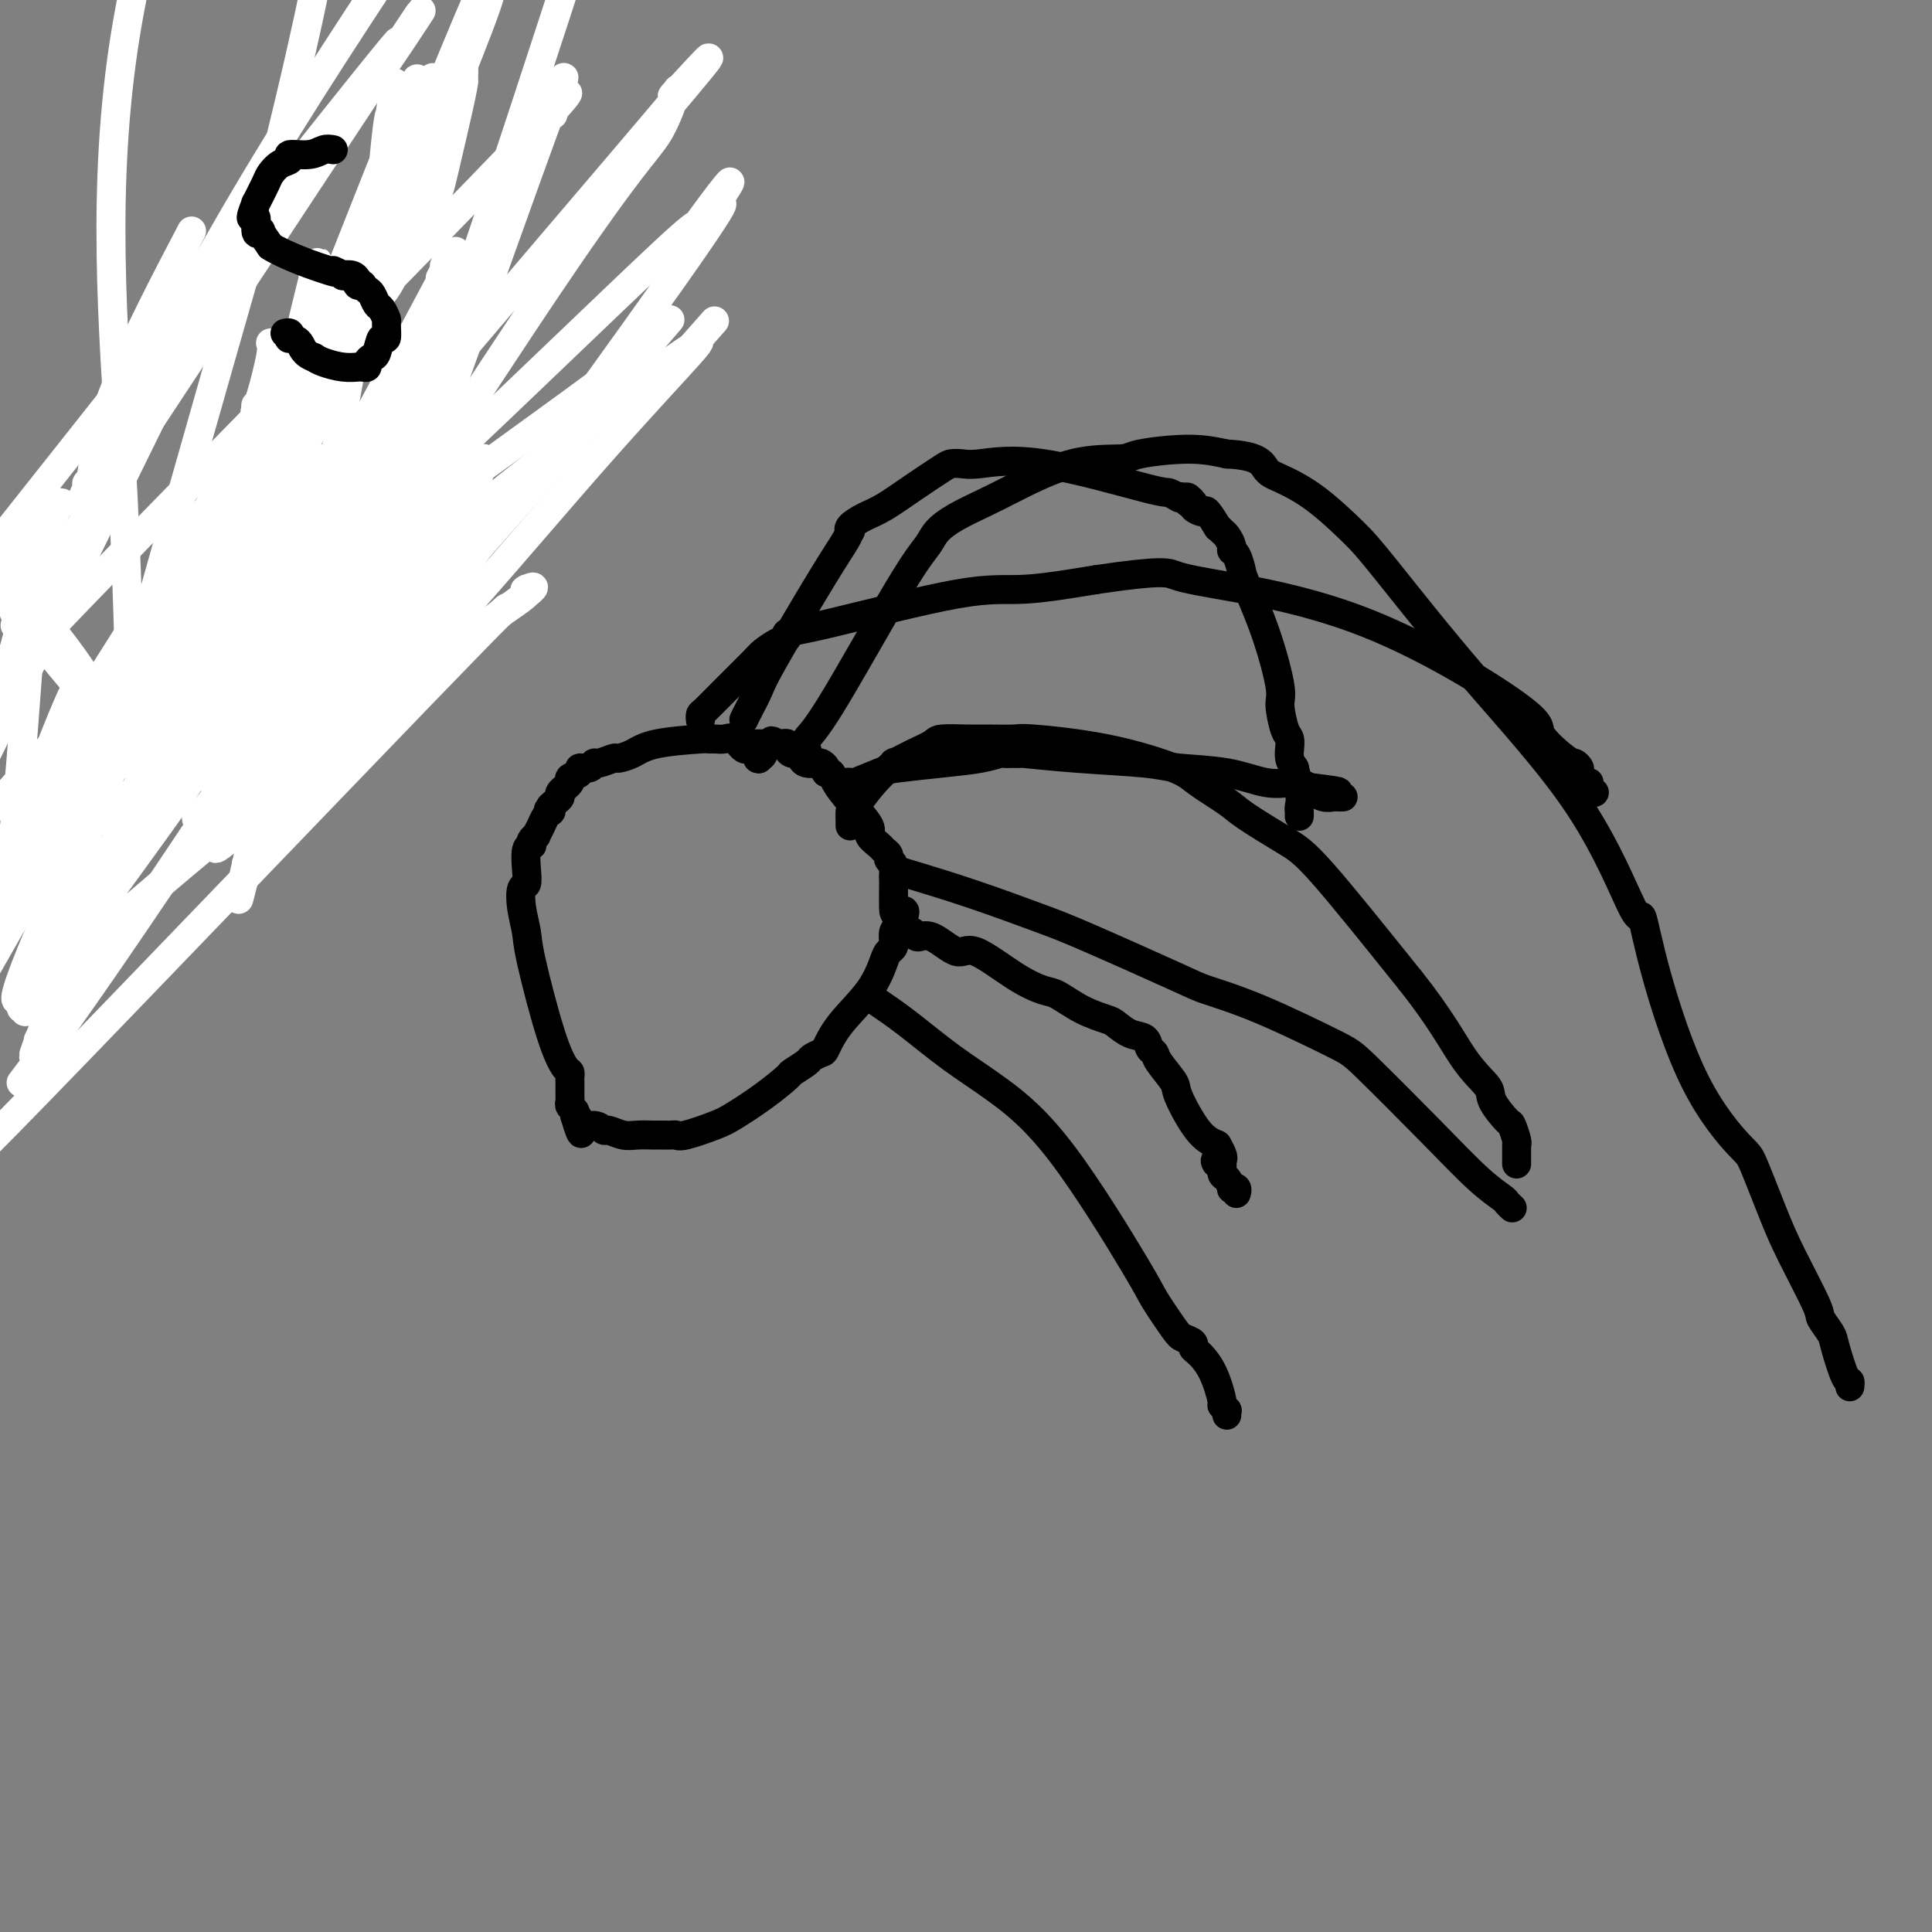 <svg viewBox='0 0 400 400' version='1.1' xmlns='http://www.w3.org/2000/svg' xmlns:xlink='http://www.w3.org/1999/xlink'><rect x="0" y="0" width="400" height="400" fill="#808080" stroke="none"/><g fill='none' stroke='#000000' stroke-width='6' stroke-linecap='round' stroke-linejoin='round'><path d='M157,157c0.000,0.000 0.100,0.100 0.1,0.1'/><path d='M157.1,157.1c0.016,-0.018 0.006,-0.115 -0.1,-0.1c-0.106,0.015 -0.307,0.140 0,0c0.307,-0.140 1.124,-0.545 1,-1c-0.124,-0.455 -1.187,-0.959 -2,-1c-0.813,-0.041 -1.375,0.381 -2,0c-0.625,-0.381 -1.312,-1.567 -2,-2c-0.688,-0.433 -1.377,-0.114 -2,0c-0.623,0.114 -1.180,0.023 -2,0c-0.820,-0.023 -1.901,0.022 -2,0c-0.099,-0.022 0.785,-0.112 -1,0c-1.785,0.112 -6.240,0.426 -9,1c-2.760,0.574 -3.825,1.406 -5,2c-1.175,0.594 -2.460,0.948 -3,1c-0.540,0.052 -0.335,-0.197 -1,0c-0.665,0.197 -2.200,0.840 -3,1c-0.800,0.160 -0.863,-0.164 -1,0c-0.137,0.164 -0.346,0.816 -1,1c-0.654,0.184 -1.752,-0.102 -2,0c-0.248,0.102 0.355,0.591 0,1c-0.355,0.409 -1.667,0.740 -2,1c-0.333,0.260 0.314,0.451 0,1c-0.314,0.549 -1.589,1.456 -2,2c-0.411,0.544 0.043,0.723 0,1c-0.043,0.277 -0.584,0.650 -1,1c-0.416,0.350 -0.708,0.675 -1,1'/><path d='M114,167c-0.928,1.233 -0.248,0.316 0,0c0.248,-0.316 0.063,-0.030 0,0c-0.063,0.030 -0.006,-0.197 0,0c0.006,0.197 -0.041,0.817 0,1c0.041,0.183 0.170,-0.071 0,0c-0.170,0.071 -0.638,0.467 -1,1c-0.362,0.533 -0.619,1.204 -1,2c-0.381,0.796 -0.886,1.716 -1,2c-0.114,0.284 0.162,-0.067 0,0c-0.162,0.067 -0.762,0.552 -1,1c-0.238,0.448 -0.116,0.859 0,1c0.116,0.141 0.224,0.010 0,0c-0.224,-0.010 -0.779,0.099 -1,1c-0.221,0.901 -0.108,2.594 0,4c0.108,1.406 0.212,2.526 0,3c-0.212,0.474 -0.738,0.303 -1,1c-0.262,0.697 -0.260,2.264 0,4c0.260,1.736 0.777,3.641 1,5c0.223,1.359 0.151,2.171 1,6c0.849,3.829 2.620,10.676 4,15c1.380,4.324 2.370,6.125 3,7c0.630,0.875 0.901,0.825 1,1c0.099,0.175 0.026,0.575 0,1c-0.026,0.425 -0.007,0.873 0,1c0.007,0.127 0.001,-0.068 0,0c-0.001,0.068 0.003,0.399 0,1c-0.003,0.601 -0.015,1.470 0,2c0.015,0.530 0.055,0.719 0,1c-0.055,0.281 -0.207,0.652 0,1c0.207,0.348 0.773,0.671 1,1c0.227,0.329 0.113,0.665 0,1'/><path d='M119,231c1.969,6.813 1.390,2.346 1,1c-0.390,-1.346 -0.593,0.428 0,1c0.593,0.572 1.982,-0.057 3,0c1.018,0.057 1.667,0.800 2,1c0.333,0.200 0.352,-0.143 1,0c0.648,0.143 1.927,0.770 3,1c1.073,0.230 1.940,0.062 3,0c1.060,-0.062 2.311,-0.017 3,0c0.689,0.017 0.814,0.006 1,0c0.186,-0.006 0.434,-0.008 1,0c0.566,0.008 1.451,0.026 2,0c0.549,-0.026 0.764,-0.095 1,0c0.236,0.095 0.495,0.354 2,0c1.505,-0.354 4.257,-1.323 6,-2c1.743,-0.677 2.478,-1.064 4,-2c1.522,-0.936 3.832,-2.422 6,-4c2.168,-1.578 4.196,-3.250 5,-4c0.804,-0.750 0.386,-0.579 1,-1c0.614,-0.421 2.262,-1.432 3,-2c0.738,-0.568 0.568,-0.691 1,-1c0.432,-0.309 1.468,-0.804 2,-1c0.532,-0.196 0.562,-0.094 1,-1c0.438,-0.906 1.284,-2.820 3,-5c1.716,-2.180 4.302,-4.627 6,-7c1.698,-2.373 2.508,-4.673 3,-6c0.492,-1.327 0.667,-1.683 1,-2c0.333,-0.317 0.824,-0.596 1,-1c0.176,-0.404 0.037,-0.933 0,-1c-0.037,-0.067 0.029,0.328 0,0c-0.029,-0.328 -0.151,-1.379 0,-2c0.151,-0.621 0.576,-0.810 1,-1'/><path d='M186,192c2.536,-4.698 0.875,-3.443 0,-3c-0.875,0.443 -0.966,0.073 -1,-1c-0.034,-1.073 -0.013,-2.851 0,-4c0.013,-1.149 0.019,-1.670 0,-2c-0.019,-0.330 -0.061,-0.470 0,-1c0.061,-0.530 0.225,-1.450 0,-2c-0.225,-0.550 -0.839,-0.728 -1,-1c-0.161,-0.272 0.132,-0.637 0,-1c-0.132,-0.363 -0.689,-0.726 -1,-1c-0.311,-0.274 -0.377,-0.461 -1,-1c-0.623,-0.539 -1.802,-1.430 -2,-2c-0.198,-0.570 0.584,-0.817 0,-2c-0.584,-1.183 -2.534,-3.300 -4,-5c-1.466,-1.700 -2.449,-2.981 -3,-4c-0.551,-1.019 -0.672,-1.776 -1,-2c-0.328,-0.224 -0.865,0.084 -1,0c-0.135,-0.084 0.131,-0.561 0,-1c-0.131,-0.439 -0.660,-0.840 -1,-1c-0.340,-0.160 -0.490,-0.080 -1,0c-0.510,0.080 -1.380,0.161 -2,0c-0.620,-0.161 -0.989,-0.565 -1,-1c-0.011,-0.435 0.337,-0.900 0,-1c-0.337,-0.100 -1.357,0.166 -2,0c-0.643,-0.166 -0.908,-0.762 -1,-1c-0.092,-0.238 -0.011,-0.116 0,0c0.011,0.116 -0.049,0.227 0,0c0.049,-0.227 0.206,-0.793 0,-1c-0.206,-0.207 -0.777,-0.055 -1,0c-0.223,0.055 -0.099,0.015 0,0c0.099,-0.015 0.171,-0.004 0,0c-0.171,0.004 -0.586,0.002 -1,0'/><path d='M161,154c-2.039,-1.238 -1.138,-0.332 -1,0c0.138,0.332 -0.489,0.089 -1,0c-0.511,-0.089 -0.907,-0.024 -1,0c-0.093,0.024 0.119,0.006 0,0c-0.119,-0.006 -0.567,-0.002 -1,0c-0.433,0.002 -0.852,0.000 -1,0c-0.148,-0.000 -0.026,-0.000 0,0c0.026,0.000 -0.045,0.000 0,0c0.045,-0.000 0.204,-0.000 0,0c-0.204,0.000 -0.773,0.000 -1,0c-0.227,-0.000 -0.114,-0.000 0,0'/><path d='M166,157c0.409,-0.361 0.818,-0.721 1,-1c0.182,-0.279 0.136,-0.476 0,-1c-0.136,-0.524 -0.361,-1.375 0,-2c0.361,-0.625 1.308,-1.024 5,-7c3.692,-5.976 10.129,-17.530 14,-24c3.871,-6.470 5.176,-7.855 6,-9c0.824,-1.145 1.167,-2.048 2,-3c0.833,-0.952 2.157,-1.953 4,-3c1.843,-1.047 4.206,-2.139 6,-3c1.794,-0.861 3.020,-1.489 6,-3c2.980,-1.511 7.716,-3.905 12,-5c4.284,-1.095 8.117,-0.891 10,-1c1.883,-0.109 1.815,-0.529 4,-1c2.185,-0.471 6.624,-0.992 10,-1c3.376,-0.008 5.688,0.496 8,1'/><path d='M254,94c6.663,0.288 7.322,2.006 8,3c0.678,0.994 1.375,1.262 3,2c1.625,0.738 4.177,1.944 7,4c2.823,2.056 5.916,4.961 8,7c2.084,2.039 3.160,3.211 7,8c3.840,4.789 10.446,13.194 18,22c7.554,8.806 16.056,18.012 22,27c5.944,8.988 9.330,17.757 11,21c1.670,3.243 1.625,0.959 2,2c0.375,1.041 1.171,5.406 3,12c1.829,6.594 4.693,15.416 8,22c3.307,6.584 7.058,10.931 9,13c1.942,2.069 2.073,1.862 3,4c0.927,2.138 2.648,6.621 4,10c1.352,3.379 2.336,5.653 4,9c1.664,3.347 4.007,7.766 5,10c0.993,2.234 0.634,2.282 1,3c0.366,0.718 1.457,2.105 2,3c0.543,0.895 0.538,1.298 1,3c0.462,1.702 1.392,4.704 2,6c0.608,1.296 0.894,0.887 1,1c0.106,0.113 0.030,0.746 0,1c-0.030,0.254 -0.015,0.127 0,0'/><path d='M176,171c0.001,-0.406 0.001,-0.813 0,-1c-0.001,-0.187 -0.004,-0.156 0,0c0.004,0.156 0.013,0.436 0,0c-0.013,-0.436 -0.049,-1.590 0,-2c0.049,-0.410 0.182,-0.077 1,-1c0.818,-0.923 2.321,-3.101 4,-5c1.679,-1.899 3.535,-3.518 4,-4c0.465,-0.482 -0.462,0.172 0,0c0.462,-0.172 2.311,-1.171 4,-2c1.689,-0.829 3.217,-1.490 4,-2c0.783,-0.510 0.822,-0.870 2,-1c1.178,-0.130 3.494,-0.031 5,0c1.506,0.031 2.203,-0.007 4,0c1.797,0.007 4.694,0.058 6,0c1.306,-0.058 1.022,-0.227 4,0c2.978,0.227 9.219,0.849 15,2c5.781,1.151 11.102,2.833 14,4c2.898,1.167 3.374,1.821 5,3c1.626,1.179 4.403,2.882 6,4c1.597,1.118 2.016,1.650 4,3c1.984,1.350 5.534,3.517 8,5c2.466,1.483 3.847,2.281 8,7c4.153,4.719 11.076,13.360 18,22'/><path d='M292,203c6.214,7.778 8.750,12.722 11,16c2.250,3.278 4.214,4.889 5,6c0.786,1.111 0.393,1.723 1,3c0.607,1.277 2.215,3.218 3,4c0.785,0.782 0.746,0.406 1,1c0.254,0.594 0.800,2.158 1,3c0.200,0.842 0.054,0.962 0,1c-0.054,0.038 -0.014,-0.005 0,0c0.014,0.005 0.004,0.057 0,0c-0.004,-0.057 -0.001,-0.223 0,0c0.001,0.223 0.000,0.834 0,1c-0.000,0.166 -0.000,-0.113 0,0c0.000,0.113 0.000,0.618 0,1c-0.000,0.382 -0.000,0.641 0,1c0.000,0.359 0.000,0.817 0,1c-0.000,0.183 -0.000,0.092 0,0'/><path d='M187,193c0.325,0.038 0.650,0.075 1,0c0.350,-0.075 0.725,-0.263 1,0c0.275,0.263 0.448,0.976 1,1c0.552,0.024 1.481,-0.641 3,0c1.519,0.641 3.626,2.590 5,3c1.374,0.410 2.014,-0.718 4,0c1.986,0.718 5.316,3.281 8,5c2.684,1.719 4.721,2.592 6,3c1.279,0.408 1.801,0.351 3,1c1.199,0.649 3.074,2.004 5,3c1.926,0.996 3.902,1.633 5,2c1.098,0.367 1.317,0.465 2,1c0.683,0.535 1.830,1.506 3,2c1.170,0.494 2.363,0.510 3,1c0.637,0.490 0.717,1.453 1,2c0.283,0.547 0.767,0.678 1,1c0.233,0.322 0.214,0.835 1,2c0.786,1.165 2.376,2.982 3,4c0.624,1.018 0.284,1.236 1,3c0.716,1.764 2.490,5.076 4,7c1.510,1.924 2.755,2.462 4,3'/><path d='M252,237c2.338,4.014 0.682,3.049 0,3c-0.682,-0.049 -0.389,0.817 0,1c0.389,0.183 0.874,-0.319 1,0c0.126,0.319 -0.106,1.457 0,2c0.106,0.543 0.550,0.489 1,1c0.450,0.511 0.905,1.587 1,2c0.095,0.413 -0.171,0.163 0,0c0.171,-0.163 0.778,-0.240 1,0c0.222,0.240 0.060,0.795 0,1c-0.060,0.205 -0.017,0.058 0,0c0.017,-0.058 0.009,-0.029 0,0'/><path d='M154,149c0.216,-0.452 0.432,-0.905 1,-2c0.568,-1.095 1.487,-2.833 2,-4c0.513,-1.167 0.622,-1.762 3,-6c2.378,-4.238 7.027,-12.118 10,-17c2.973,-4.882 4.269,-6.764 5,-8c0.731,-1.236 0.896,-1.824 1,-2c0.104,-0.176 0.146,0.061 0,0c-0.146,-0.061 -0.481,-0.419 0,-1c0.481,-0.581 1.777,-1.385 3,-2c1.223,-0.615 2.372,-1.041 4,-2c1.628,-0.959 3.736,-2.452 6,-4c2.264,-1.548 4.684,-3.152 6,-4c1.316,-0.848 1.526,-0.941 2,-1c0.474,-0.059 1.211,-0.083 2,0c0.789,0.083 1.630,0.275 4,0c2.370,-0.275 6.268,-1.016 13,0c6.732,1.016 16.299,3.788 21,5c4.701,1.212 4.535,0.865 5,1c0.465,0.135 1.561,0.753 2,1c0.439,0.247 0.219,0.124 0,0'/><path d='M244,103c4.554,1.084 1.938,0.294 1,0c-0.938,-0.294 -0.198,-0.093 0,0c0.198,0.093 -0.144,0.078 0,0c0.144,-0.078 0.775,-0.218 1,0c0.225,0.218 0.044,0.793 0,1c-0.044,0.207 0.048,0.046 0,0c-0.048,-0.046 -0.235,0.023 0,0c0.235,-0.023 0.894,-0.138 1,0c0.106,0.138 -0.340,0.530 0,1c0.340,0.470 1.467,1.019 2,1c0.533,-0.019 0.471,-0.606 1,0c0.529,0.606 1.648,2.404 2,3c0.352,0.596 -0.064,-0.008 0,0c0.064,0.008 0.608,0.630 1,1c0.392,0.370 0.630,0.488 1,1c0.370,0.512 0.870,1.420 1,2c0.130,0.580 -0.111,0.834 0,1c0.111,0.166 0.573,0.244 1,1c0.427,0.756 0.817,2.191 1,3c0.183,0.809 0.157,0.991 1,3c0.843,2.009 2.555,5.847 4,10c1.445,4.153 2.622,8.623 3,11c0.378,2.377 -0.042,2.660 0,4c0.042,1.340 0.546,3.738 1,5c0.454,1.262 0.856,1.388 1,2c0.144,0.612 0.028,1.710 0,2c-0.028,0.290 0.031,-0.230 0,0c-0.031,0.230 -0.152,1.208 0,2c0.152,0.792 0.576,1.396 1,2'/><path d='M268,159c2.105,8.029 0.368,4.103 0,3c-0.368,-1.103 0.633,0.619 1,2c0.367,1.381 0.098,2.422 0,3c-0.098,0.578 -0.026,0.694 0,1c0.026,0.306 0.008,0.802 0,1c-0.008,0.198 -0.004,0.099 0,0'/><path d='M174,162c0.304,0.015 0.607,0.029 1,0c0.393,-0.029 0.875,-0.102 1,0c0.125,0.102 -0.105,0.378 1,0c1.105,-0.378 3.547,-1.412 5,-2c1.453,-0.588 1.918,-0.732 4,-1c2.082,-0.268 5.779,-0.660 9,-1c3.221,-0.340 5.964,-0.627 8,-1c2.036,-0.373 3.365,-0.833 4,-1c0.635,-0.167 0.577,-0.042 1,0c0.423,0.042 1.327,0.000 2,0c0.673,-0.000 1.115,0.042 1,0c-0.115,-0.042 -0.788,-0.167 1,0c1.788,0.167 6.038,0.627 11,1c4.962,0.373 10.635,0.661 14,1c3.365,0.339 4.420,0.731 7,1c2.580,0.269 6.683,0.415 10,1c3.317,0.585 5.848,1.611 8,2c2.152,0.389 3.926,0.143 5,0c1.074,-0.143 1.450,-0.184 2,0c0.550,0.184 1.275,0.592 2,1'/><path d='M271,163c10.146,1.249 5.009,0.870 3,1c-2.009,0.130 -0.892,0.767 0,1c0.892,0.233 1.560,0.063 2,0c0.440,-0.063 0.654,-0.017 1,0c0.346,0.017 0.824,0.005 1,0c0.176,-0.005 0.050,-0.001 0,0c-0.050,0.001 -0.025,0.001 0,0'/><path d='M185,180c5.345,1.609 10.690,3.217 16,5c5.310,1.783 10.585,3.740 14,5c3.415,1.260 4.970,1.822 10,4c5.030,2.178 13.534,5.971 18,8c4.466,2.029 4.893,2.293 7,3c2.107,0.707 5.892,1.858 11,4c5.108,2.142 11.537,5.274 15,7c3.463,1.726 3.960,2.045 7,5c3.040,2.955 8.622,8.547 13,13c4.378,4.453 7.551,7.768 10,10c2.449,2.232 4.173,3.383 5,4c0.827,0.617 0.758,0.702 1,1c0.242,0.298 0.796,0.811 1,1c0.204,0.189 0.058,0.054 0,0c-0.058,-0.054 -0.029,-0.027 0,0'/><path d='M181,207c2.168,1.474 4.336,2.948 7,5c2.664,2.052 5.824,4.681 9,7c3.176,2.319 6.367,4.327 10,7c3.633,2.673 7.707,6.012 13,13c5.293,6.988 11.804,17.627 15,23c3.196,5.373 3.077,5.482 4,7c0.923,1.518 2.890,4.447 4,6c1.110,1.553 1.364,1.732 2,2c0.636,0.268 1.653,0.626 2,1c0.347,0.374 0.025,0.765 0,1c-0.025,0.235 0.246,0.316 1,1c0.754,0.684 1.992,1.972 3,4c1.008,2.028 1.787,4.796 2,6c0.213,1.204 -0.139,0.845 0,1c0.139,0.155 0.769,0.825 1,1c0.231,0.175 0.062,-0.145 0,0c-0.062,0.145 -0.018,0.756 0,1c0.018,0.244 0.009,0.122 0,0'/><path d='M145,149c0.010,0.103 0.020,0.206 0,0c-0.020,-0.206 -0.071,-0.723 0,-1c0.071,-0.277 0.263,-0.316 1,-1c0.737,-0.684 2.020,-2.014 4,-4c1.980,-1.986 4.657,-4.626 6,-6c1.343,-1.374 1.351,-1.480 2,-2c0.649,-0.520 1.938,-1.454 3,-2c1.062,-0.546 1.897,-0.705 2,-1c0.103,-0.295 -0.525,-0.725 0,-1c0.525,-0.275 2.203,-0.393 9,-2c6.797,-1.607 18.715,-4.702 26,-6c7.285,-1.298 9.939,-0.799 14,-1c4.061,-0.201 9.531,-1.100 15,-2'/><path d='M227,120c13.352,-1.988 14.732,-1.458 16,-1c1.268,0.458 2.423,0.845 9,2c6.577,1.155 18.574,3.079 31,8c12.426,4.921 25.281,12.839 31,17c5.719,4.161 4.302,4.567 5,6c0.698,1.433 3.510,3.894 5,5c1.490,1.106 1.657,0.856 2,1c0.343,0.144 0.861,0.682 1,1c0.139,0.318 -0.103,0.415 0,1c0.103,0.585 0.549,1.659 1,2c0.451,0.341 0.905,-0.052 1,0c0.095,0.052 -0.171,0.550 0,1c0.171,0.450 0.778,0.853 1,1c0.222,0.147 0.060,0.040 0,0c-0.060,-0.040 -0.017,-0.011 0,0c0.017,0.011 0.009,0.006 0,0'/><path d='M69,63c-0.039,0.149 -0.078,0.299 -1,2c-0.922,1.701 -2.726,4.954 -4,7c-1.274,2.046 -2.019,2.884 -3,5c-0.981,2.116 -2.197,5.510 -2,10c0.197,4.490 1.808,10.075 3,13c1.192,2.925 1.964,3.190 3,4c1.036,0.810 2.336,2.164 4,3c1.664,0.836 3.692,1.152 5,1c1.308,-0.152 1.895,-0.773 3,-1c1.105,-0.227 2.727,-0.061 4,0c1.273,0.061 2.197,0.015 3,0c0.803,-0.015 1.484,-0.001 2,0c0.516,0.001 0.867,-0.013 1,0c0.133,0.013 0.048,0.051 0,0c-0.048,-0.051 -0.058,-0.193 0,0c0.058,0.193 0.183,0.720 1,1c0.817,0.280 2.324,0.311 3,1c0.676,0.689 0.520,2.034 1,3c0.480,0.966 1.595,1.552 2,2c0.405,0.448 0.098,0.759 0,1c-0.098,0.241 0.012,0.411 0,1c-0.012,0.589 -0.146,1.597 -1,3c-0.854,1.403 -2.427,3.202 -4,5'/><path d='M89,124c-4.099,5.487 -11.847,14.204 -22,21c-10.153,6.796 -22.709,11.672 -29,14c-6.291,2.328 -6.315,2.107 -7,2c-0.685,-0.107 -2.032,-0.101 -3,0c-0.968,0.101 -1.559,0.295 -2,0c-0.441,-0.295 -0.734,-1.079 -1,-2c-0.266,-0.921 -0.505,-1.977 -10,-19c-9.495,-17.023 -28.248,-50.011 -47,-83'/></g>
<g fill='none' stroke='#FFFFFF' stroke-width='6' stroke-linecap='round' stroke-linejoin='round'><path d='M56,71c0.196,0.425 0.393,0.850 0,3c-0.393,2.150 -1.375,6.026 -2,8c-0.625,1.974 -0.895,2.045 -1,2c-0.105,-0.045 -0.047,-0.206 0,0c0.047,0.206 0.082,0.778 0,1c-0.082,0.222 -0.280,0.095 1,-1c1.280,-1.095 4.038,-3.159 6,-5c1.962,-1.841 3.128,-3.459 4,-5c0.872,-1.541 1.449,-3.005 2,-4c0.551,-0.995 1.077,-1.521 1,-2c-0.077,-0.479 -0.757,-0.913 -1,-1c-0.243,-0.087 -0.051,0.171 0,0c0.051,-0.171 -0.040,-0.770 0,-1c0.040,-0.230 0.210,-0.089 0,0c-0.210,0.089 -0.799,0.126 -1,0c-0.201,-0.126 -0.013,-0.415 0,0c0.013,0.415 -0.150,1.535 0,1c0.150,-0.535 0.614,-2.724 -1,4c-1.614,6.724 -5.307,22.362 -9,38'/><path d='M55,109c-2.602,9.609 -3.607,12.631 -4,14c-0.393,1.369 -0.175,1.085 0,1c0.175,-0.085 0.308,0.029 0,0c-0.308,-0.029 -1.057,-0.201 -1,-1c0.057,-0.799 0.919,-2.226 2,-7c1.081,-4.774 2.381,-12.897 5,-25c2.619,-12.103 6.559,-28.187 8,-34c1.441,-5.813 0.385,-1.355 0,0c-0.385,1.355 -0.099,-0.391 0,-1c0.099,-0.609 0.013,-0.080 0,0c-0.013,0.080 0.049,-0.290 0,0c-0.049,0.290 -0.209,1.240 0,1c0.209,-0.240 0.788,-1.669 0,4c-0.788,5.669 -2.944,18.437 -4,26c-1.056,7.563 -1.012,9.923 -1,11c0.012,1.077 -0.010,0.872 0,1c0.010,0.128 0.050,0.589 0,1c-0.050,0.411 -0.190,0.771 0,0c0.190,-0.771 0.710,-2.673 0,-1c-0.710,1.673 -2.649,6.921 5,-11c7.649,-17.921 24.887,-59.012 32,-77c7.113,-17.988 4.102,-12.872 3,-11c-1.102,1.872 -0.295,0.502 0,0c0.295,-0.502 0.079,-0.134 0,0c-0.079,0.134 -0.021,0.036 0,0c0.021,-0.036 0.006,-0.010 0,0c-0.006,0.010 -0.003,0.005 0,0'/><path d='M100,0c6.006,-14.800 1.021,-2.798 -1,2c-2.021,4.798 -1.076,2.394 -1,2c0.076,-0.394 -0.715,1.224 -1,2c-0.285,0.776 -0.062,0.711 0,1c0.062,0.289 -0.036,0.931 0,1c0.036,0.069 0.206,-0.437 0,0c-0.206,0.437 -0.787,1.816 -1,3c-0.213,1.184 -0.057,2.174 0,3c0.057,0.826 0.016,1.487 0,2c-0.016,0.513 -0.005,0.876 0,1c0.005,0.124 0.005,0.008 0,0c-0.005,-0.008 -0.015,0.090 0,0c0.015,-0.090 0.054,-0.369 0,0c-0.054,0.369 -0.200,1.385 -1,5c-0.800,3.615 -2.253,9.830 -3,13c-0.747,3.170 -0.788,3.295 -1,4c-0.212,0.705 -0.596,1.989 -1,3c-0.404,1.011 -0.828,1.747 -1,2c-0.172,0.253 -0.094,0.021 0,0c0.094,-0.021 0.202,0.168 0,0c-0.202,-0.168 -0.713,-0.692 -1,0c-0.287,0.692 -0.350,2.602 -1,4c-0.650,1.398 -1.887,2.284 -3,4c-1.113,1.716 -2.101,4.262 -3,6c-0.899,1.738 -1.709,2.667 -2,3c-0.291,0.333 -0.064,0.070 0,0c0.064,-0.070 -0.034,0.053 0,0c0.034,-0.053 0.202,-0.284 0,0c-0.202,0.284 -0.772,1.081 -1,0c-0.228,-1.081 -0.114,-4.041 0,-7'/><path d='M78,54c0.237,-6.737 1.330,-20.080 2,-26c0.670,-5.920 0.919,-4.419 1,-4c0.081,0.419 -0.005,-0.246 0,-1c0.005,-0.754 0.103,-1.597 0,-1c-0.103,0.597 -0.405,2.636 0,0c0.405,-2.636 1.516,-9.945 0,1c-1.516,10.945 -5.660,40.145 -12,73c-6.340,32.855 -14.876,69.364 -18,83c-3.124,13.636 -0.837,4.399 0,1c0.837,-3.399 0.225,-0.961 0,0c-0.225,0.961 -0.062,0.444 0,0c0.062,-0.444 0.025,-0.814 0,-1c-0.025,-0.186 -0.037,-0.187 0,0c0.037,0.187 0.125,0.563 1,-7c0.875,-7.563 2.539,-23.064 5,-36c2.461,-12.936 5.719,-23.307 8,-30c2.281,-6.693 3.586,-9.706 4,-11c0.414,-1.294 -0.062,-0.868 0,-1c0.062,-0.132 0.664,-0.824 0,0c-0.664,0.824 -2.592,3.162 -2,2c0.592,-1.162 3.705,-5.824 -6,13c-9.705,18.824 -32.228,61.135 -42,79c-9.772,17.865 -6.792,11.284 -6,9c0.792,-2.284 -0.603,-0.269 -1,0c-0.397,0.269 0.203,-1.206 0,0c-0.203,1.206 -1.208,5.094 0,0c1.208,-5.094 4.631,-19.170 12,-46c7.369,-26.830 18.685,-66.415 30,-106'/><path d='M54,45c9.333,-36.500 12.167,-51.750 15,-67'/><path d='M59,105c1.442,-6.320 2.884,-12.640 0,0c-2.884,12.640 -10.093,44.238 -13,56c-2.907,11.762 -1.511,3.686 -1,1c0.511,-2.686 0.136,0.016 0,1c-0.136,0.984 -0.033,0.249 0,0c0.033,-0.249 -0.004,-0.012 0,0c0.004,0.012 0.048,-0.201 0,0c-0.048,0.201 -0.188,0.817 1,-1c1.188,-1.817 3.704,-6.066 9,-13c5.296,-6.934 13.370,-16.553 26,-48c12.630,-31.447 29.815,-84.724 47,-138'/><path d='M61,97c2.346,-5.857 4.693,-11.713 0,0c-4.693,11.713 -16.425,40.997 -21,52c-4.575,11.003 -1.992,3.727 -1,1c0.992,-2.727 0.395,-0.905 0,0c-0.395,0.905 -0.586,0.892 0,-1c0.586,-1.892 1.951,-5.662 0,0c-1.951,5.662 -7.218,20.755 4,-8c11.218,-28.755 38.919,-101.359 54,-137c15.081,-35.641 17.540,-34.321 20,-33'/><path d='M92,87c0.536,-2.038 1.072,-4.076 0,0c-1.072,4.076 -3.751,14.267 -5,18c-1.249,3.733 -1.068,1.008 -1,0c0.068,-1.008 0.024,-0.298 0,0c-0.024,0.298 -0.028,0.183 0,0c0.028,-0.183 0.090,-0.436 0,0c-0.090,0.436 -0.330,1.560 0,0c0.330,-1.560 1.231,-5.806 1,-6c-0.231,-0.194 -1.593,3.662 4,-12c5.593,-15.662 18.142,-50.841 23,-64c4.858,-13.159 2.027,-4.297 1,-1c-1.027,3.297 -0.248,1.030 0,0c0.248,-1.030 -0.036,-0.823 -1,0c-0.964,0.823 -2.609,2.262 0,0c2.609,-2.262 9.472,-8.224 -8,10c-17.472,18.224 -59.278,60.636 -82,84c-22.722,23.364 -26.361,27.682 -30,32'/><path d='M12,116c-7.701,11.676 -15.402,23.351 0,0c15.402,-23.351 53.906,-81.729 68,-103c14.094,-21.271 3.779,-5.435 0,0c-3.779,5.435 -1.020,0.469 0,-1c1.020,-1.469 0.301,0.559 0,1c-0.301,0.441 -0.184,-0.707 -1,0c-0.816,0.707 -2.566,3.267 0,0c2.566,-3.267 9.447,-12.362 -10,12c-19.447,24.362 -65.224,82.181 -111,140'/><path d='M4,115c-0.906,1.143 -1.813,2.287 0,0c1.813,-2.287 6.344,-8.003 8,-10c1.656,-1.997 0.436,-0.273 0,0c-0.436,0.273 -0.089,-0.905 0,-1c0.089,-0.095 -0.079,0.892 0,1c0.079,0.108 0.406,-0.663 0,0c-0.406,0.663 -1.545,2.761 -4,11c-2.455,8.239 -6.228,22.620 -10,37'/><path d='M0,166c-0.835,0.936 -1.670,1.873 0,0c1.670,-1.873 5.846,-6.554 10,-11c4.154,-4.446 8.288,-8.655 10,-11c1.712,-2.345 1.004,-2.826 1,-3c-0.004,-0.174 0.697,-0.042 1,0c0.303,0.042 0.208,-0.005 0,0c-0.208,0.005 -0.530,0.063 -1,1c-0.470,0.937 -1.088,2.752 -3,7c-1.912,4.248 -5.118,10.928 -9,18c-3.882,7.072 -8.441,14.536 -13,22'/><path d='M5,176c-3.444,4.590 -6.887,9.180 0,0c6.887,-9.180 24.105,-32.131 43,-55c18.895,-22.869 39.468,-45.656 47,-54c7.532,-8.344 2.022,-2.243 0,0c-2.022,2.243 -0.555,0.630 0,0c0.555,-0.630 0.198,-0.277 0,0c-0.198,0.277 -0.236,0.477 0,0c0.236,-0.477 0.746,-1.630 -1,1c-1.746,2.630 -5.748,9.044 -11,20c-5.252,10.956 -11.754,26.455 -16,35c-4.246,8.545 -6.237,10.137 -7,11c-0.763,0.863 -0.298,0.996 0,1c0.298,0.004 0.429,-0.120 0,0c-0.429,0.120 -1.418,0.484 0,-1c1.418,-1.484 5.241,-4.818 10,-10c4.759,-5.182 10.453,-12.213 13,-15c2.547,-2.787 1.947,-1.330 2,-1c0.053,0.330 0.757,-0.468 1,-1c0.243,-0.532 0.023,-0.797 0,-1c-0.023,-0.203 0.151,-0.345 0,0c-0.151,0.345 -0.628,1.178 -1,2c-0.372,0.822 -0.639,1.632 -1,3c-0.361,1.368 -0.814,3.294 -2,6c-1.186,2.706 -3.104,6.191 -4,8c-0.896,1.809 -0.772,1.942 -1,2c-0.228,0.058 -0.810,0.042 -1,0c-0.190,-0.042 0.013,-0.110 0,0c-0.013,0.110 -0.241,0.400 0,0c0.241,-0.400 0.951,-1.489 2,-3c1.049,-1.511 2.436,-3.445 6,-8c3.564,-4.555 9.304,-11.730 12,-15c2.696,-3.270 2.348,-2.635 2,-2'/><path d='M98,99c3.421,-4.348 0.973,-1.219 0,0c-0.973,1.219 -0.470,0.526 0,0c0.470,-0.526 0.906,-0.886 0,0c-0.906,0.886 -3.154,3.019 -2,2c1.154,-1.019 5.710,-5.190 -4,7c-9.710,12.190 -33.685,40.742 -44,53c-10.315,12.258 -6.971,8.224 -6,7c0.971,-1.224 -0.430,0.363 -1,1c-0.570,0.637 -0.310,0.322 0,0c0.310,-0.322 0.671,-0.653 1,-1c0.329,-0.347 0.628,-0.710 1,-1c0.372,-0.290 0.818,-0.509 7,-5c6.182,-4.491 18.101,-13.256 24,-18c5.899,-4.744 5.776,-5.466 6,-6c0.224,-0.534 0.793,-0.878 1,-1c0.207,-0.122 0.053,-0.022 0,0c-0.053,0.022 -0.005,-0.033 0,0c0.005,0.033 -0.034,0.155 0,0c0.034,-0.155 0.139,-0.585 -1,1c-1.139,1.585 -3.524,5.187 -8,12c-4.476,6.813 -11.043,16.838 -14,21c-2.957,4.162 -2.305,2.463 -2,2c0.305,-0.463 0.264,0.311 0,1c-0.264,0.689 -0.750,1.292 0,0c0.750,-1.292 2.738,-4.481 0,-1c-2.738,3.481 -10.201,13.630 7,-10c17.201,-23.630 59.068,-81.039 76,-105c16.932,-23.961 8.930,-14.474 6,-11c-2.930,3.474 -0.789,0.935 0,0c0.789,-0.935 0.225,-0.267 0,0c-0.225,0.267 -0.113,0.134 0,0'/><path d='M145,47c13.129,-19.042 1.453,-3.646 -1,0c-2.453,3.646 4.319,-4.458 -3,2c-7.319,6.458 -28.728,27.476 -58,55c-29.272,27.524 -66.405,61.553 -80,74c-13.595,12.447 -3.650,3.312 0,0c3.650,-3.312 1.005,-0.802 0,0c-1.005,0.802 -0.371,-0.104 0,-1c0.371,-0.896 0.479,-1.782 0,-1c-0.479,0.782 -1.546,3.231 4,-2c5.546,-5.231 17.706,-18.143 33,-33c15.294,-14.857 33.722,-31.659 41,-38c7.278,-6.341 3.407,-2.220 2,-1c-1.407,1.220 -0.351,-0.462 0,-1c0.351,-0.538 -0.002,0.068 0,0c0.002,-0.068 0.359,-0.809 0,0c-0.359,0.809 -1.435,3.167 0,1c1.435,-2.167 5.380,-8.860 -4,4c-9.380,12.860 -32.085,45.275 -47,66c-14.915,20.725 -22.040,29.762 -25,34c-2.960,4.238 -1.756,3.678 -1,3c0.756,-0.678 1.064,-1.472 0,-1c-1.064,0.472 -3.502,2.211 1,-2c4.502,-4.211 15.942,-14.372 31,-27c15.058,-12.628 33.733,-27.724 47,-38c13.267,-10.276 21.127,-15.733 24,-18c2.873,-2.267 0.759,-1.345 0,-1c-0.759,0.345 -0.162,0.113 0,0c0.162,-0.113 -0.110,-0.107 0,0c0.110,0.107 0.603,0.316 0,1c-0.603,0.684 -2.301,1.842 -4,3'/><path d='M105,126c-0.036,-0.310 1.875,-2.583 -18,18c-19.875,20.583 -61.536,64.024 -80,83c-18.464,18.976 -13.732,13.488 -9,8'/><path d='M6,222c-1.411,1.867 -2.823,3.735 0,0c2.823,-3.735 9.879,-13.072 28,-40c18.121,-26.928 47.306,-71.448 58,-88c10.694,-16.552 2.896,-5.136 0,-1c-2.896,4.136 -0.889,0.991 0,0c0.889,-0.991 0.659,0.170 0,1c-0.659,0.830 -1.746,1.329 -1,0c0.746,-1.329 3.325,-4.486 0,1c-3.325,5.486 -12.553,19.615 -18,27c-5.447,7.385 -7.113,8.026 -8,9c-0.887,0.974 -0.994,2.282 -1,3c-0.006,0.718 0.089,0.846 0,1c-0.089,0.154 -0.364,0.332 0,0c0.364,-0.332 1.366,-1.175 1,-1c-0.366,0.175 -2.100,1.368 0,0c2.100,-1.368 8.033,-5.296 12,-8c3.967,-2.704 5.967,-4.183 7,-5c1.033,-0.817 1.097,-0.972 1,-1c-0.097,-0.028 -0.356,0.071 0,0c0.356,-0.071 1.327,-0.312 1,0c-0.327,0.312 -1.952,1.178 -1,0c0.952,-1.178 4.482,-4.398 0,2c-4.482,6.398 -16.976,22.414 -25,33c-8.024,10.586 -11.576,15.742 -13,18c-1.424,2.258 -0.718,1.618 0,1c0.718,-0.618 1.449,-1.215 0,0c-1.449,1.215 -5.076,4.243 1,-3c6.076,-7.243 21.855,-24.756 39,-44c17.145,-19.244 35.654,-40.220 43,-49c7.346,-8.780 3.527,-5.366 2,-4c-1.527,1.366 -0.764,0.683 0,0'/><path d='M132,74c13.151,-15.313 3.528,-4.095 0,0c-3.528,4.095 -0.960,1.067 0,0c0.960,-1.067 0.314,-0.174 0,0c-0.314,0.174 -0.294,-0.370 -1,0c-0.706,0.370 -2.137,1.654 -8,6c-5.863,4.346 -16.160,11.753 -22,16c-5.840,4.247 -7.225,5.334 -8,6c-0.775,0.666 -0.940,0.912 -1,1c-0.060,0.088 -0.015,0.018 0,0c0.015,-0.018 0.001,0.017 0,0c-0.001,-0.017 0.012,-0.085 0,0c-0.012,0.085 -0.048,0.321 0,0c0.048,-0.321 0.182,-1.201 1,-2c0.818,-0.799 2.322,-1.518 3,-2c0.678,-0.482 0.529,-0.728 1,-1c0.471,-0.272 1.560,-0.570 2,-1c0.440,-0.430 0.229,-0.991 0,-1c-0.229,-0.009 -0.478,0.535 0,0c0.478,-0.535 1.683,-2.150 1,0c-0.683,2.150 -3.255,8.065 -6,15c-2.745,6.935 -5.662,14.890 -8,20c-2.338,5.110 -4.097,7.376 -5,9c-0.903,1.624 -0.950,2.607 -1,3c-0.050,0.393 -0.103,0.196 0,0c0.103,-0.196 0.363,-0.391 0,0c-0.363,0.391 -1.349,1.367 1,-1c2.349,-2.367 8.032,-8.078 16,-17c7.968,-8.922 18.222,-21.056 27,-31c8.778,-9.944 16.079,-17.698 19,-21c2.921,-3.302 1.460,-2.151 0,-1'/><path d='M143,72c9.712,-10.953 2.493,-2.834 0,0c-2.493,2.834 -0.259,0.384 0,0c0.259,-0.384 -1.456,1.299 -1,1c0.456,-0.299 3.084,-2.581 -2,1c-5.084,3.581 -17.881,13.023 -44,34c-26.119,20.977 -65.559,53.488 -105,86'/><path d='M8,159c-3.964,5.066 -7.928,10.133 0,0c7.928,-10.133 27.748,-35.465 35,-45c7.252,-9.535 1.936,-3.272 0,-1c-1.936,2.272 -0.490,0.554 0,0c0.490,-0.554 0.026,0.055 0,0c-0.026,-0.055 0.386,-0.774 0,0c-0.386,0.774 -1.570,3.040 -3,6c-1.430,2.960 -3.105,6.612 -9,18c-5.895,11.388 -16.009,30.512 -20,38c-3.991,7.488 -1.857,3.340 -1,2c0.857,-1.340 0.439,0.126 0,1c-0.439,0.874 -0.900,1.154 0,0c0.900,-1.154 3.160,-3.741 6,-8c2.840,-4.259 6.260,-10.189 31,-40c24.740,-29.811 70.799,-83.501 89,-105c18.201,-21.499 8.543,-10.805 5,-7c-3.543,3.805 -0.970,0.723 0,0c0.970,-0.723 0.338,0.915 0,1c-0.338,0.085 -0.381,-1.381 -1,0c-0.619,1.381 -1.813,5.611 -4,9c-2.187,3.389 -5.367,5.937 -21,29c-15.633,23.063 -43.719,66.640 -55,85c-11.281,18.360 -5.756,11.504 -4,9c1.756,-2.504 -0.258,-0.657 -1,0c-0.742,0.657 -0.214,0.123 0,0c0.214,-0.123 0.113,0.166 0,0c-0.113,-0.166 -0.236,-0.787 0,-1c0.236,-0.213 0.833,-0.019 1,0c0.167,0.019 -0.095,-0.137 0,-1c0.095,-0.863 0.548,-2.431 1,-4'/><path d='M57,145c4.920,-12.774 16.722,-41.709 24,-60c7.278,-18.291 10.034,-25.936 11,-29c0.966,-3.064 0.142,-1.546 0,-1c-0.142,0.546 0.399,0.119 0,1c-0.399,0.881 -1.736,3.071 0,0c1.736,-3.071 6.547,-11.401 -6,12c-12.547,23.401 -42.451,78.535 -58,106c-15.549,27.465 -16.743,27.261 -18,28c-1.257,0.739 -2.578,2.421 -3,3c-0.422,0.579 0.055,0.055 0,0c-0.055,-0.055 -0.643,0.358 0,-1c0.643,-1.358 2.518,-4.489 0,-1c-2.518,3.489 -9.428,13.597 6,-21c15.428,-34.597 53.195,-113.898 68,-146c14.805,-32.102 6.647,-17.005 4,-12c-2.647,5.005 0.218,-0.084 1,-2c0.782,-1.916 -0.520,-0.661 -1,0c-0.480,0.661 -0.137,0.729 0,0c0.137,-0.729 0.067,-2.253 -1,0c-1.067,2.253 -3.131,8.283 -1,3c2.131,-5.283 8.456,-21.879 -5,12c-13.456,33.879 -46.694,118.232 -61,155c-14.306,36.768 -9.679,25.949 -8,22c1.679,-3.949 0.410,-1.029 0,0c-0.410,1.029 0.040,0.166 0,0c-0.040,-0.166 -0.569,0.364 0,-1c0.569,-1.364 2.235,-4.623 1,-2c-1.235,2.623 -5.371,11.129 3,-6c8.371,-17.129 29.249,-59.894 39,-82c9.751,-22.106 8.376,-23.553 7,-25'/><path d='M59,98c0.842,-4.083 -0.552,-1.791 -1,-1c-0.448,0.791 0.051,0.082 0,0c-0.051,-0.082 -0.653,0.462 -1,1c-0.347,0.538 -0.440,1.068 0,0c0.440,-1.068 1.411,-3.734 -9,14c-10.411,17.734 -32.206,55.867 -54,94'/><path d='M8,167c-0.906,2.687 -1.812,5.374 0,0c1.812,-5.374 6.342,-18.810 8,-24c1.658,-5.190 0.444,-2.134 0,-1c-0.444,1.134 -0.117,0.345 0,0c0.117,-0.345 0.026,-0.247 0,0c-0.026,0.247 0.014,0.643 0,1c-0.014,0.357 -0.081,0.675 0,0c0.081,-0.675 0.311,-2.344 -2,3c-2.311,5.344 -7.163,17.700 -10,26c-2.837,8.300 -3.658,12.543 -4,14c-0.342,1.457 -0.203,0.126 0,-1c0.203,-1.126 0.471,-2.047 1,-4c0.529,-1.953 1.319,-4.937 2,-10c0.681,-5.063 1.254,-12.205 2,-22c0.746,-9.795 1.664,-22.242 2,-27c0.336,-4.758 0.090,-1.826 0,-1c-0.090,0.826 -0.024,-0.456 0,-1c0.024,-0.544 0.006,-0.352 0,0c-0.006,0.352 -0.002,0.865 0,1c0.002,0.135 0.000,-0.109 0,0c-0.000,0.109 -0.000,0.569 0,1c0.000,0.431 0.000,0.833 0,1c-0.000,0.167 -0.000,0.100 0,0c0.000,-0.100 0.000,-0.234 0,0c-0.000,0.234 -0.000,0.836 0,1c0.000,0.164 0.000,-0.110 0,0c-0.000,0.110 -0.000,0.603 0,0c0.000,-0.603 0.000,-2.301 0,-4'/><path d='M7,120c1.309,-10.680 1.082,-4.380 1,-2c-0.082,2.380 -0.019,0.838 0,0c0.019,-0.838 -0.007,-0.974 0,-1c0.007,-0.026 0.048,0.056 0,0c-0.048,-0.056 -0.185,-0.250 0,0c0.185,0.250 0.690,0.943 1,2c0.310,1.057 0.424,2.479 1,4c0.576,1.521 1.615,3.141 2,4c0.385,0.859 0.118,0.959 0,1c-0.118,0.041 -0.086,0.025 0,0c0.086,-0.025 0.225,-0.058 0,0c-0.225,0.058 -0.816,0.209 -1,0c-0.184,-0.209 0.039,-0.777 0,-1c-0.039,-0.223 -0.340,-0.102 -2,-1c-1.660,-0.898 -4.679,-2.816 -6,-4c-1.321,-1.184 -0.942,-1.634 -1,-2c-0.058,-0.366 -0.551,-0.649 -1,-1c-0.449,-0.351 -0.853,-0.770 -1,-1c-0.147,-0.230 -0.036,-0.270 0,0c0.036,0.270 -0.002,0.849 0,1c0.002,0.151 0.043,-0.125 0,0c-0.043,0.125 -0.170,0.650 0,1c0.170,0.350 0.638,0.523 1,1c0.362,0.477 0.619,1.256 1,2c0.381,0.744 0.887,1.454 1,2c0.113,0.546 -0.165,0.930 0,1c0.165,0.070 0.775,-0.173 1,0c0.225,0.173 0.064,0.764 0,1c-0.064,0.236 -0.032,0.118 0,0'/><path d='M4,127c0.448,1.242 0.067,0.348 0,0c-0.067,-0.348 0.178,-0.150 0,0c-0.178,0.150 -0.780,0.251 -1,0c-0.220,-0.251 -0.059,-0.855 0,-1c0.059,-0.145 0.016,0.170 0,0c-0.016,-0.170 -0.004,-0.826 0,-1c0.004,-0.174 -0.001,0.132 0,0c0.001,-0.132 0.007,-0.703 0,-1c-0.007,-0.297 -0.026,-0.320 0,0c0.026,0.320 0.097,0.985 0,1c-0.097,0.015 -0.363,-0.619 0,0c0.363,0.619 1.355,2.492 4,6c2.645,3.508 6.943,8.653 9,11c2.057,2.347 1.871,1.897 2,2c0.129,0.103 0.571,0.761 1,1c0.429,0.239 0.843,0.061 1,0c0.157,-0.061 0.057,-0.004 0,0c-0.057,0.004 -0.070,-0.044 0,0c0.070,0.044 0.225,0.179 0,0c-0.225,-0.179 -0.830,-0.674 -1,-1c-0.170,-0.326 0.094,-0.483 0,-1c-0.094,-0.517 -0.547,-1.392 -1,-2c-0.453,-0.608 -0.906,-0.947 -1,-1c-0.094,-0.053 0.171,0.181 0,0c-0.171,-0.181 -0.778,-0.777 -1,-1c-0.222,-0.223 -0.060,-0.074 0,0c0.060,0.074 0.016,0.072 0,0c-0.016,-0.072 -0.004,-0.215 0,0c0.004,0.215 0.001,0.789 0,1c-0.001,0.211 -0.000,0.060 0,0c0.000,-0.060 0.000,-0.030 0,0'/><path d='M16,140c-0.370,-0.496 -0.295,0.263 0,1c0.295,0.737 0.811,1.453 1,2c0.189,0.547 0.051,0.927 0,1c-0.051,0.073 -0.015,-0.161 0,0c0.015,0.161 0.010,0.717 0,1c-0.010,0.283 -0.023,0.292 0,0c0.023,-0.292 0.083,-0.886 0,-1c-0.083,-0.114 -0.308,0.253 -1,-1c-0.692,-1.253 -1.849,-4.125 -4,-8c-2.151,-3.875 -5.295,-8.751 -7,-11c-1.705,-2.249 -1.970,-1.870 -2,-2c-0.030,-0.130 0.174,-0.767 0,-1c-0.174,-0.233 -0.726,-0.060 -1,0c-0.274,0.060 -0.271,0.006 0,0c0.271,-0.006 0.808,0.035 1,0c0.192,-0.035 0.038,-0.148 0,0c-0.038,0.148 0.040,0.555 0,1c-0.040,0.445 -0.196,0.927 0,1c0.196,0.073 0.745,-0.265 3,2c2.255,2.265 6.216,7.131 9,11c2.784,3.869 4.392,6.741 6,9c1.608,2.259 3.216,3.904 4,5c0.784,1.096 0.744,1.641 1,2c0.256,0.359 0.810,0.530 1,0c0.190,-0.530 0.018,-1.761 0,0c-0.018,1.761 0.119,6.513 0,-2c-0.119,-8.513 -0.494,-30.292 -2,-56c-1.506,-25.708 -4.145,-55.345 1,-87c5.145,-31.655 18.072,-65.327 31,-99'/><path d='M38,51c1.442,-2.752 2.884,-5.504 0,0c-2.884,5.504 -10.093,19.264 -14,29c-3.907,9.736 -4.512,15.448 -5,18c-0.488,2.552 -0.859,1.942 -1,2c-0.141,0.058 -0.054,0.783 0,1c0.054,0.217 0.073,-0.073 0,0c-0.073,0.073 -0.238,0.508 0,0c0.238,-0.508 0.878,-1.961 0,0c-0.878,1.961 -3.275,7.336 1,-1c4.275,-8.336 15.221,-30.382 27,-51c11.779,-20.618 24.389,-39.809 37,-59'/><path d='M40,69c4.833,-9.833 9.667,-19.667 0,0c-9.667,19.667 -33.833,68.833 -58,118'/><path d='M16,148c-4.449,7.029 -8.898,14.059 0,0c8.898,-14.059 31.144,-49.206 39,-62c7.856,-12.794 1.320,-3.234 -1,0c-2.320,3.234 -0.426,0.140 0,-1c0.426,-1.140 -0.615,-0.328 -1,0c-0.385,0.328 -0.115,0.172 0,0c0.115,-0.172 0.075,-0.358 0,0c-0.075,0.358 -0.185,1.261 0,1c0.185,-0.261 0.665,-1.686 0,1c-0.665,2.686 -2.476,9.482 -16,35c-13.524,25.518 -38.762,69.759 -64,114'/><path d='M22,149c0.000,0.000 0.000,0.000 0,0c0.000,0.000 0.000,0.000 0,0'/></g>
<g fill='none' stroke='#000000' stroke-width='6' stroke-linecap='round' stroke-linejoin='round'><path d='M69,31c-0.630,-0.120 -1.260,-0.240 -2,0c-0.740,0.240 -1.589,0.842 -3,1c-1.411,0.158 -3.385,-0.126 -4,0c-0.615,0.126 0.129,0.663 0,1c-0.129,0.337 -1.129,0.476 -2,1c-0.871,0.524 -1.611,1.435 -2,2c-0.389,0.565 -0.426,0.786 -1,2c-0.574,1.214 -1.686,3.422 -2,4c-0.314,0.578 0.169,-0.475 0,0c-0.169,0.475 -0.989,2.479 -1,3c-0.011,0.521 0.787,-0.440 1,0c0.213,0.440 -0.159,2.283 0,3c0.159,0.717 0.851,0.308 1,0c0.149,-0.308 -0.243,-0.517 0,0c0.243,0.517 1.122,1.758 2,3'/><path d='M56,51c3.267,2.056 9.434,4.197 12,5c2.566,0.803 1.531,0.267 1,0c-0.531,-0.267 -0.559,-0.264 0,0c0.559,0.264 1.705,0.788 2,1c0.295,0.212 -0.262,0.113 0,0c0.262,-0.113 1.342,-0.240 2,0c0.658,0.240 0.893,0.848 1,1c0.107,0.152 0.084,-0.152 0,0c-0.084,0.152 -0.230,0.761 0,1c0.230,0.239 0.835,0.110 1,0c0.165,-0.110 -0.111,-0.199 0,0c0.111,0.199 0.608,0.688 1,1c0.392,0.312 0.679,0.448 1,1c0.321,0.552 0.675,1.519 1,2c0.325,0.481 0.620,0.476 1,1c0.380,0.524 0.845,1.576 1,2c0.155,0.424 0.000,0.218 0,1c-0.000,0.782 0.154,2.552 0,3c-0.154,0.448 -0.615,-0.426 -1,0c-0.385,0.426 -0.694,2.153 -1,3c-0.306,0.847 -0.608,0.816 -1,1c-0.392,0.184 -0.873,0.585 -1,1c-0.127,0.415 0.102,0.844 0,1c-0.102,0.156 -0.534,0.039 -1,0c-0.466,-0.039 -0.965,0.001 -1,0c-0.035,-0.001 0.393,-0.041 0,0c-0.393,0.041 -1.606,0.165 -3,0c-1.394,-0.165 -2.970,-0.619 -4,-1c-1.030,-0.381 -1.515,-0.691 -2,-1'/><path d='M65,74c-2.261,-0.769 -2.413,-2.192 -3,-3c-0.587,-0.808 -1.607,-1.001 -2,-1c-0.393,0.001 -0.157,0.196 0,0c0.157,-0.196 0.235,-0.784 0,-1c-0.235,-0.216 -0.781,-0.062 -1,0c-0.219,0.062 -0.109,0.031 0,0'/></g>
</svg>